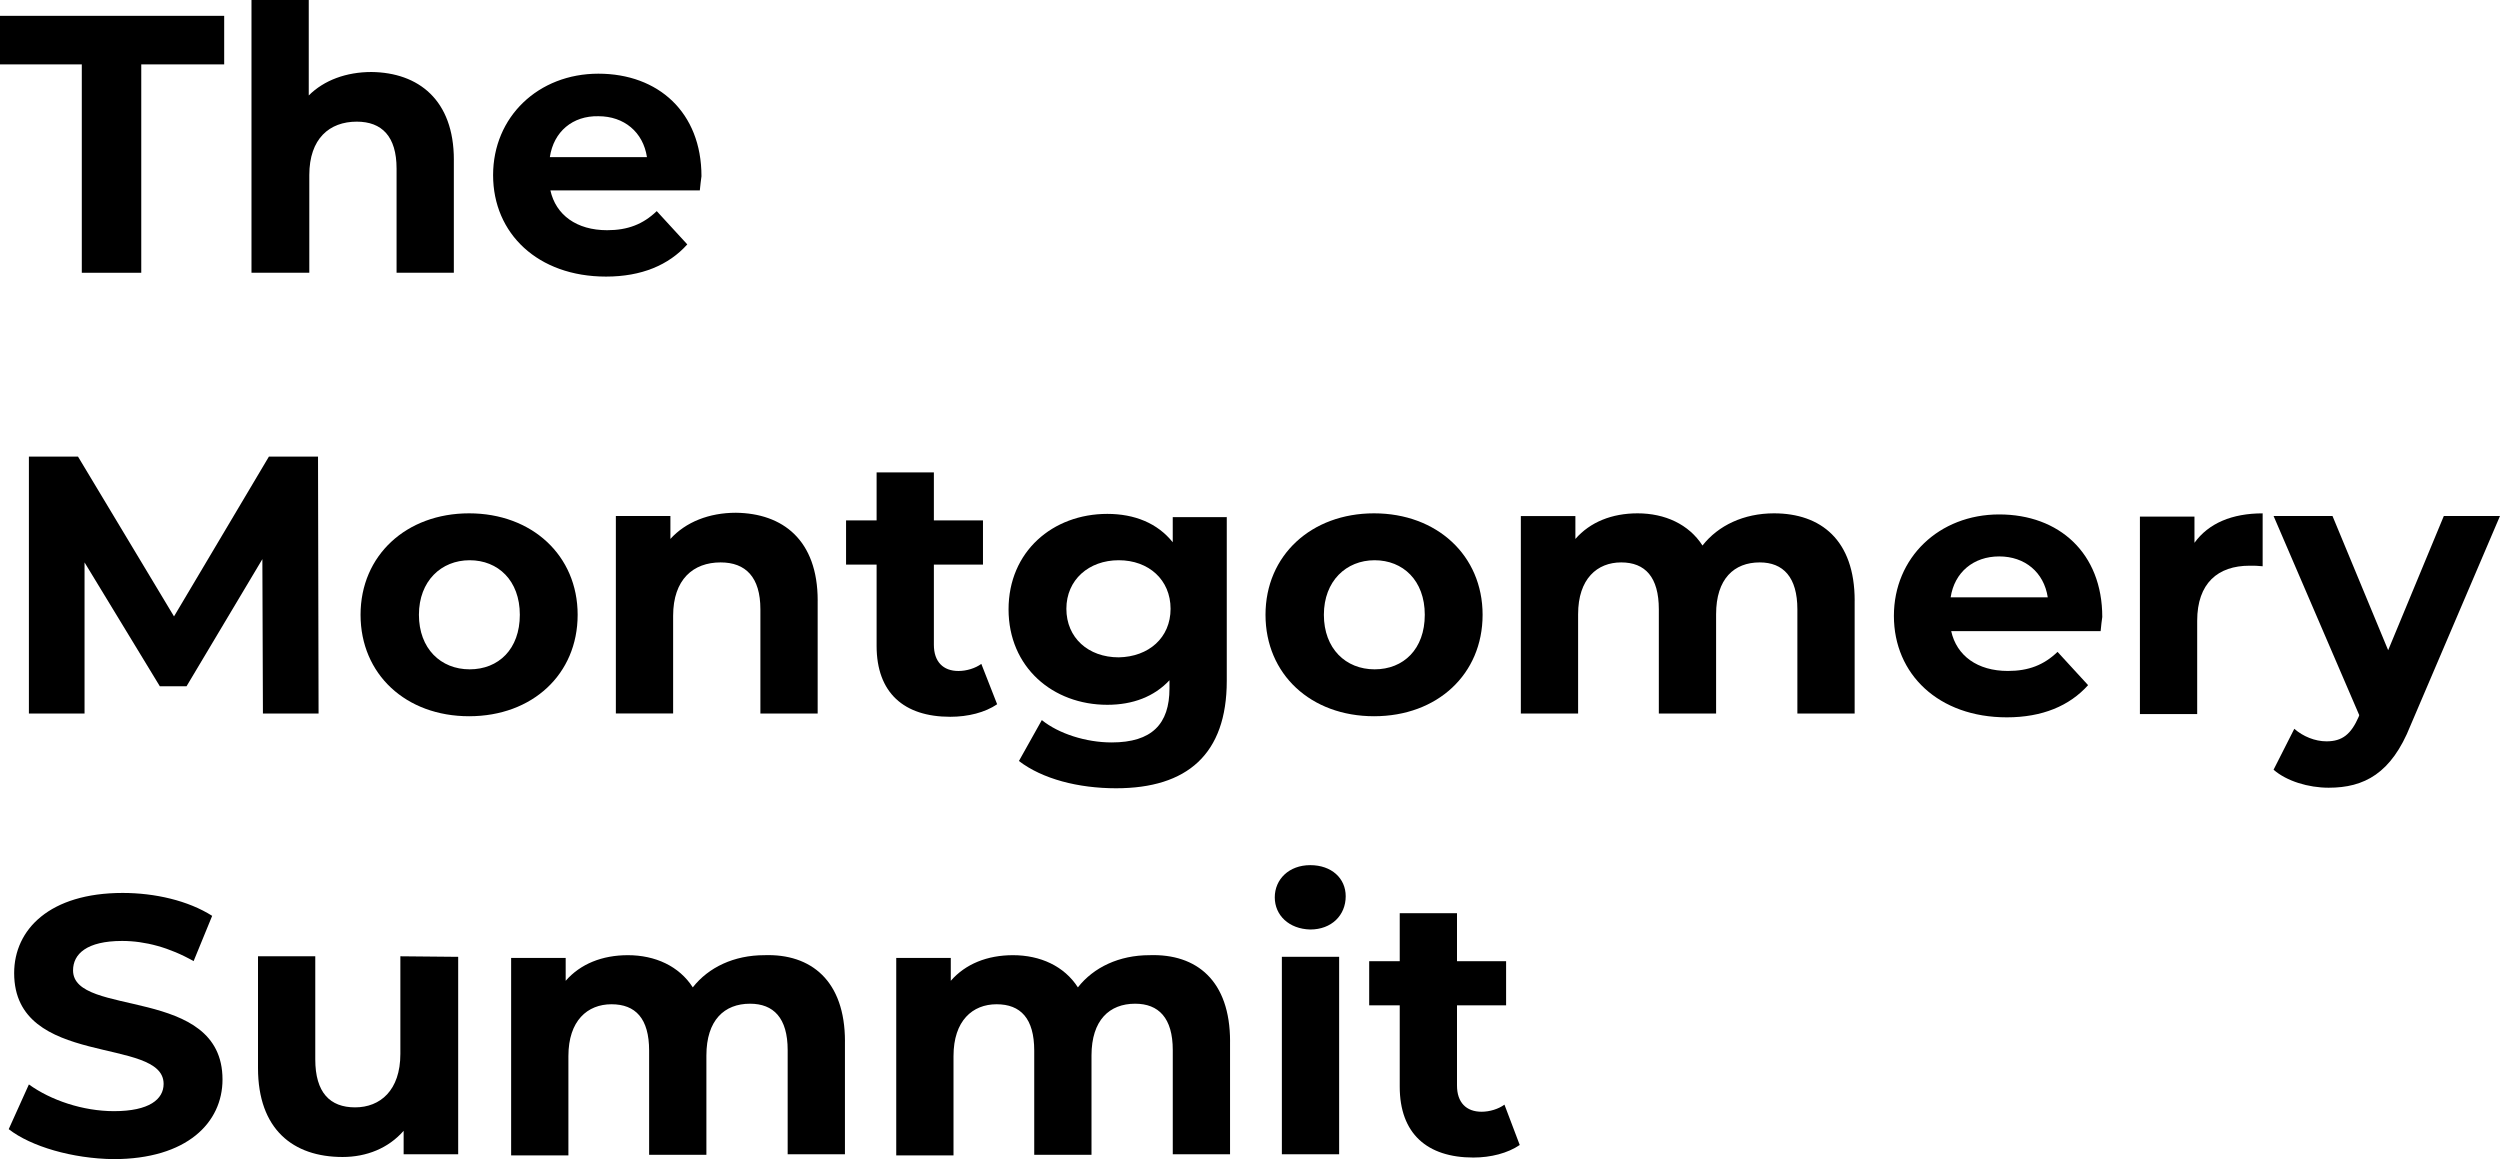 <svg xmlns:inkscape="http://www.inkscape.org/namespaces/inkscape" xmlns:sodipodi="http://sodipodi.sourceforge.net/DTD/sodipodi-0.dtd" xmlns="http://www.w3.org/2000/svg" xmlns:svg="http://www.w3.org/2000/svg" id="Layer_1" viewBox="0 0 955.13 442.85" sodipodi:docname="TMS-logo-black-text-only-01.svg" width="955.13" height="442.85" inkscape:version="1.2.1 (9c6d41e410, 2022-07-14)"><defs id="defs86"></defs><path d="M 31.26,24.6 H 0 V 6.05 h 85.65 v 18.55 h -31.68 v 79.61 H 31.25 V 24.6 Z" id="path45" style="stroke-width:1"></path><path d="m 173.39,61.07 v 43.14 H 151.51 V 64.4 c 0,-12.3 -5.63,-17.92 -15.21,-17.92 -10.42,0 -18.13,6.46 -18.13,20.42 v 37.3 H 96.08 V 0 h 21.88 v 36.47 c 5.84,-5.84 14.38,-8.96 23.97,-8.96 17.92,0.21 31.47,10.63 31.47,33.55 v 0 z" id="path47" style="stroke-width:1"></path><path d="m 267.38,72.74 h -57.1 c 2.08,9.38 10,15.21 21.67,15.21 7.92,0 13.75,-2.29 18.96,-7.29 l 11.67,12.71 c -7.09,7.92 -17.51,12.3 -31.05,12.3 -26.05,0 -43.14,-16.46 -43.14,-38.76 0,-22.3 17.3,-38.76 40.22,-38.76 22.92,0 39.39,14.8 39.39,39.18 -0.21,1.25 -0.42,3.54 -0.63,5.42 z m -57.31,-12.71 h 37.1 c -1.46,-9.59 -8.75,-15.63 -18.55,-15.63 -9.79,-0.21 -17.09,5.84 -18.55,15.63 z" id="path49" style="stroke-width:1"></path><path d="M 100.45,272.6 100.24,213.62 71.27,262.18 H 61.06 L 32.3,214.87 v 57.73 H 11.04 v -98.16 h 18.76 l 36.68,61.06 36.26,-61.06 h 18.76 l 0.21,98.16 z" id="path51" style="stroke-width:1"></path><path d="m 137.75,234.88 c 0,-22.72 17.51,-38.76 41.47,-38.76 23.96,0 41.47,16.05 41.47,38.76 0,22.71 -17.3,38.76 -41.47,38.76 -24.17,0 -41.47,-16.05 -41.47,-38.76 z m 60.85,0 c 0,-13.13 -8.34,-20.84 -19.17,-20.84 -10.83,0 -19.38,7.92 -19.38,20.84 0,12.92 8.34,20.84 19.38,20.84 11.04,0 19.17,-7.71 19.17,-20.84 z" id="path53" style="stroke-width:1"></path><path d="m 312.39,229.46 v 43.14 h -21.88 v -39.81 c 0,-12.3 -5.63,-17.92 -15.21,-17.92 -10.42,0 -18.13,6.46 -18.13,20.42 v 37.3 H 235.29 V 197.15 H 256.13 v 8.75 c 5.84,-6.46 14.8,-10 25.01,-10 17.92,0.21 31.26,10.42 31.26,33.55 v 0 z" id="path55" style="stroke-width:1"></path><path d="m 380.96,269.06 c -4.58,3.13 -11.05,4.79 -17.92,4.79 -17.71,0 -28.13,-9.17 -28.13,-27.09 v -31.05 h -11.67 v -16.88 h 11.67 v -18.34 h 21.88 v 18.34 h 18.76 v 16.88 h -18.76 v 30.64 c 0,6.46 3.54,10 9.38,10 3.13,0 6.46,-1.04 8.75,-2.71 z" id="path57" style="stroke-width:1"></path><path d="m 468.69,197.16 v 62.94 c 0,28.13 -15.21,41.06 -42.31,41.06 -14.38,0 -28.13,-3.54 -37.1,-10.42 l 8.75,-15.63 c 6.46,5.21 16.88,8.54 26.68,8.54 15.42,0 22.09,-7.09 22.09,-20.63 v -3.13 c -5.84,6.25 -13.96,9.38 -23.76,9.38 -20.84,0 -37.72,-14.38 -37.72,-36.47 0,-22.09 16.88,-36.47 37.72,-36.47 10.42,0 19.17,3.54 25.01,10.84 v -9.59 h 20.63 v -0.42 z m -21.47,35.43 c 0,-11.05 -8.34,-18.55 -19.8,-18.55 -11.46,0 -20.01,7.5 -20.01,18.55 0,11.05 8.34,18.55 20.01,18.55 11.46,-0.21 19.8,-7.5 19.8,-18.55 z" id="path59" style="stroke-width:1"></path><path d="m 483.49,234.88 c 0,-22.72 17.51,-38.76 41.47,-38.76 23.96,0 41.47,16.05 41.47,38.76 0,22.71 -17.3,38.76 -41.47,38.76 -24.17,0 -41.47,-16.05 -41.47,-38.76 z m 60.85,0 c 0,-13.13 -8.34,-20.84 -19.17,-20.84 -10.83,0 -19.38,7.92 -19.38,20.84 0,12.92 8.34,20.84 19.38,20.84 11.04,0 19.17,-7.71 19.17,-20.84 z" id="path61" style="stroke-width:1"></path><path d="m 708.57,229.46 v 43.14 h -21.88 v -39.81 c 0,-12.3 -5.42,-17.92 -14.38,-17.92 -9.79,0 -16.67,6.25 -16.67,19.8 v 37.93 h -21.88 v -39.81 c 0,-12.3 -5.21,-17.92 -14.38,-17.92 -9.17,0 -16.46,6.25 -16.46,19.8 v 37.93 h -21.88 v -75.44 h 20.84 v 8.75 c 5.63,-6.46 13.96,-9.79 23.76,-9.79 10.42,0 19.59,4.17 24.8,12.3 6.04,-7.71 15.84,-12.3 27.3,-12.3 17.92,0 30.84,10.21 30.84,33.34 v 0 z" id="path63" style="stroke-width:1"></path><path d="m 802.56,241.13 h -57.1 c 2.08,9.38 10,15.21 21.67,15.21 7.92,0 13.75,-2.29 18.96,-7.29 l 11.67,12.71 c -7.09,7.92 -17.51,12.3 -31.05,12.3 -26.05,0 -43.14,-16.46 -43.14,-38.76 0,-22.3 17.3,-38.76 40.22,-38.76 22.92,0 39.39,14.8 39.39,39.18 -0.21,1.04 -0.42,3.54 -0.63,5.42 z m -57.31,-12.92 h 37.1 c -1.46,-9.59 -8.75,-15.63 -18.55,-15.63 -9.8,0 -17.09,6.04 -18.55,15.63 z" id="path65" style="stroke-width:1"></path><path d="m 864.45,196.12 v 20.22 c -1.88,-0.21 -3.13,-0.21 -5,-0.21 -12.09,0 -20.01,6.67 -20.01,21.05 v 35.64 h -21.88 v -75.44 h 20.84 v 10 c 5.42,-7.5 14.38,-11.25 26.05,-11.25 v 0 z" id="path67" style="stroke-width:1"></path><path d="m 955.11,197.16 -34.18,80.03 c -7.29,18.34 -17.71,23.76 -31.26,23.76 -7.71,0 -16.05,-2.5 -21.05,-6.88 L 876.54,278.44 c 3.33,2.92 7.92,4.79 12.3,4.79 6.04,0 9.38,-2.71 12.3,-9.38 l 0.21,-0.63 -32.72,-76.07 h 22.51 l 21.26,51.27 21.26,-51.27 H 955.13 Z" id="path69" style="stroke-width:1"></path><path d="m 3.33,431.4 7.71,-17.09 c 8.34,6.04 20.63,10.21 32.51,10.21 13.55,0 18.96,-4.58 18.96,-10.42 0,-18.34 -57.1,-5.84 -57.1,-42.31 0,-16.67 13.55,-30.64 41.47,-30.64 12.3,0 25.01,2.92 34.18,8.75 l -7.09,17.3 c -9.17,-5.21 -18.55,-7.71 -27.3,-7.71 -13.55,0 -18.76,5 -18.76,11.25 0,18.13 57.1,5.63 57.1,41.68 0,16.46 -13.55,30.43 -41.68,30.43 C 27.7,442.64 11.86,438.06 3.32,431.39 v 0 z" id="path71" style="stroke-width:1"></path><path d="M 175.05,365.55 V 440.99 h -20.84 v -8.96 c -5.84,6.67 -14.17,10 -23.34,10 -18.96,0 -32.3,-10.63 -32.3,-33.97 v -42.72 h 21.88 v 39.39 c 0,12.71 5.63,18.34 15.21,18.34 9.58,0 17.3,-6.46 17.3,-20.42 v -37.3 l 22.09,0.21 v 0 z" id="path73" style="stroke-width:1"></path><path d="M 322.81,397.85 V 440.99 h -21.88 v -39.81 c 0,-12.3 -5.42,-17.71 -14.38,-17.71 -9.79,0 -16.67,6.25 -16.67,19.8 v 37.93 h -21.88 v -39.81 c 0,-12.3 -5.21,-17.71 -14.38,-17.71 -9.17,0 -16.46,6.25 -16.46,19.8 v 37.93 h -21.88 v -75.44 h 20.84 v 8.75 c 5.63,-6.46 13.96,-9.79 23.76,-9.79 10.42,0 19.59,4.17 24.8,12.3 6.04,-7.71 15.84,-12.3 27.3,-12.3 17.92,-0.63 30.84,9.79 30.84,32.93 v 0 z" id="path75" style="stroke-width:1"></path><path d="M 469.94,397.85 V 440.99 H 448.06 v -39.81 c 0,-12.3 -5.42,-17.71 -14.38,-17.71 -9.79,0 -16.67,6.25 -16.67,19.8 v 37.93 h -21.88 v -39.81 c 0,-12.3 -5.21,-17.71 -14.38,-17.71 -9.17,0 -16.46,6.25 -16.46,19.8 v 37.93 h -21.88 v -75.44 h 20.84 v 8.75 c 5.63,-6.46 13.96,-9.79 23.76,-9.79 10.42,0 19.59,4.17 24.8,12.3 6.04,-7.71 15.84,-12.3 27.3,-12.3 18.13,-0.63 30.84,9.79 30.84,32.93 v 0 z" id="path77" style="stroke-width:1"></path><path d="m 487.03,342.83 c 0,-6.88 5.42,-12.3 13.55,-12.3 8.13,0 13.55,5 13.55,11.88 0,7.29 -5.42,12.71 -13.55,12.71 -8.13,-0.21 -13.55,-5.42 -13.55,-12.3 v 0 z m 2.71,22.72 h 21.88 V 440.99 h -21.88 z" id="path79" style="stroke-width:1"></path><path d="m 580.61,437.45 c -4.58,3.13 -11.05,4.79 -17.71,4.79 -17.71,0 -28.13,-9.17 -28.13,-27.09 V 384.1 H 523.1 V 367.22 h 11.67 v -18.34 h 21.88 V 367.22 h 18.76 v 16.88 h -18.76 v 30.64 c 0,6.46 3.54,10 9.38,10 3.13,0 6.46,-1.04 8.75,-2.71 l 5.84,15.42 z" id="path81" style="stroke-width:1"></path></svg>